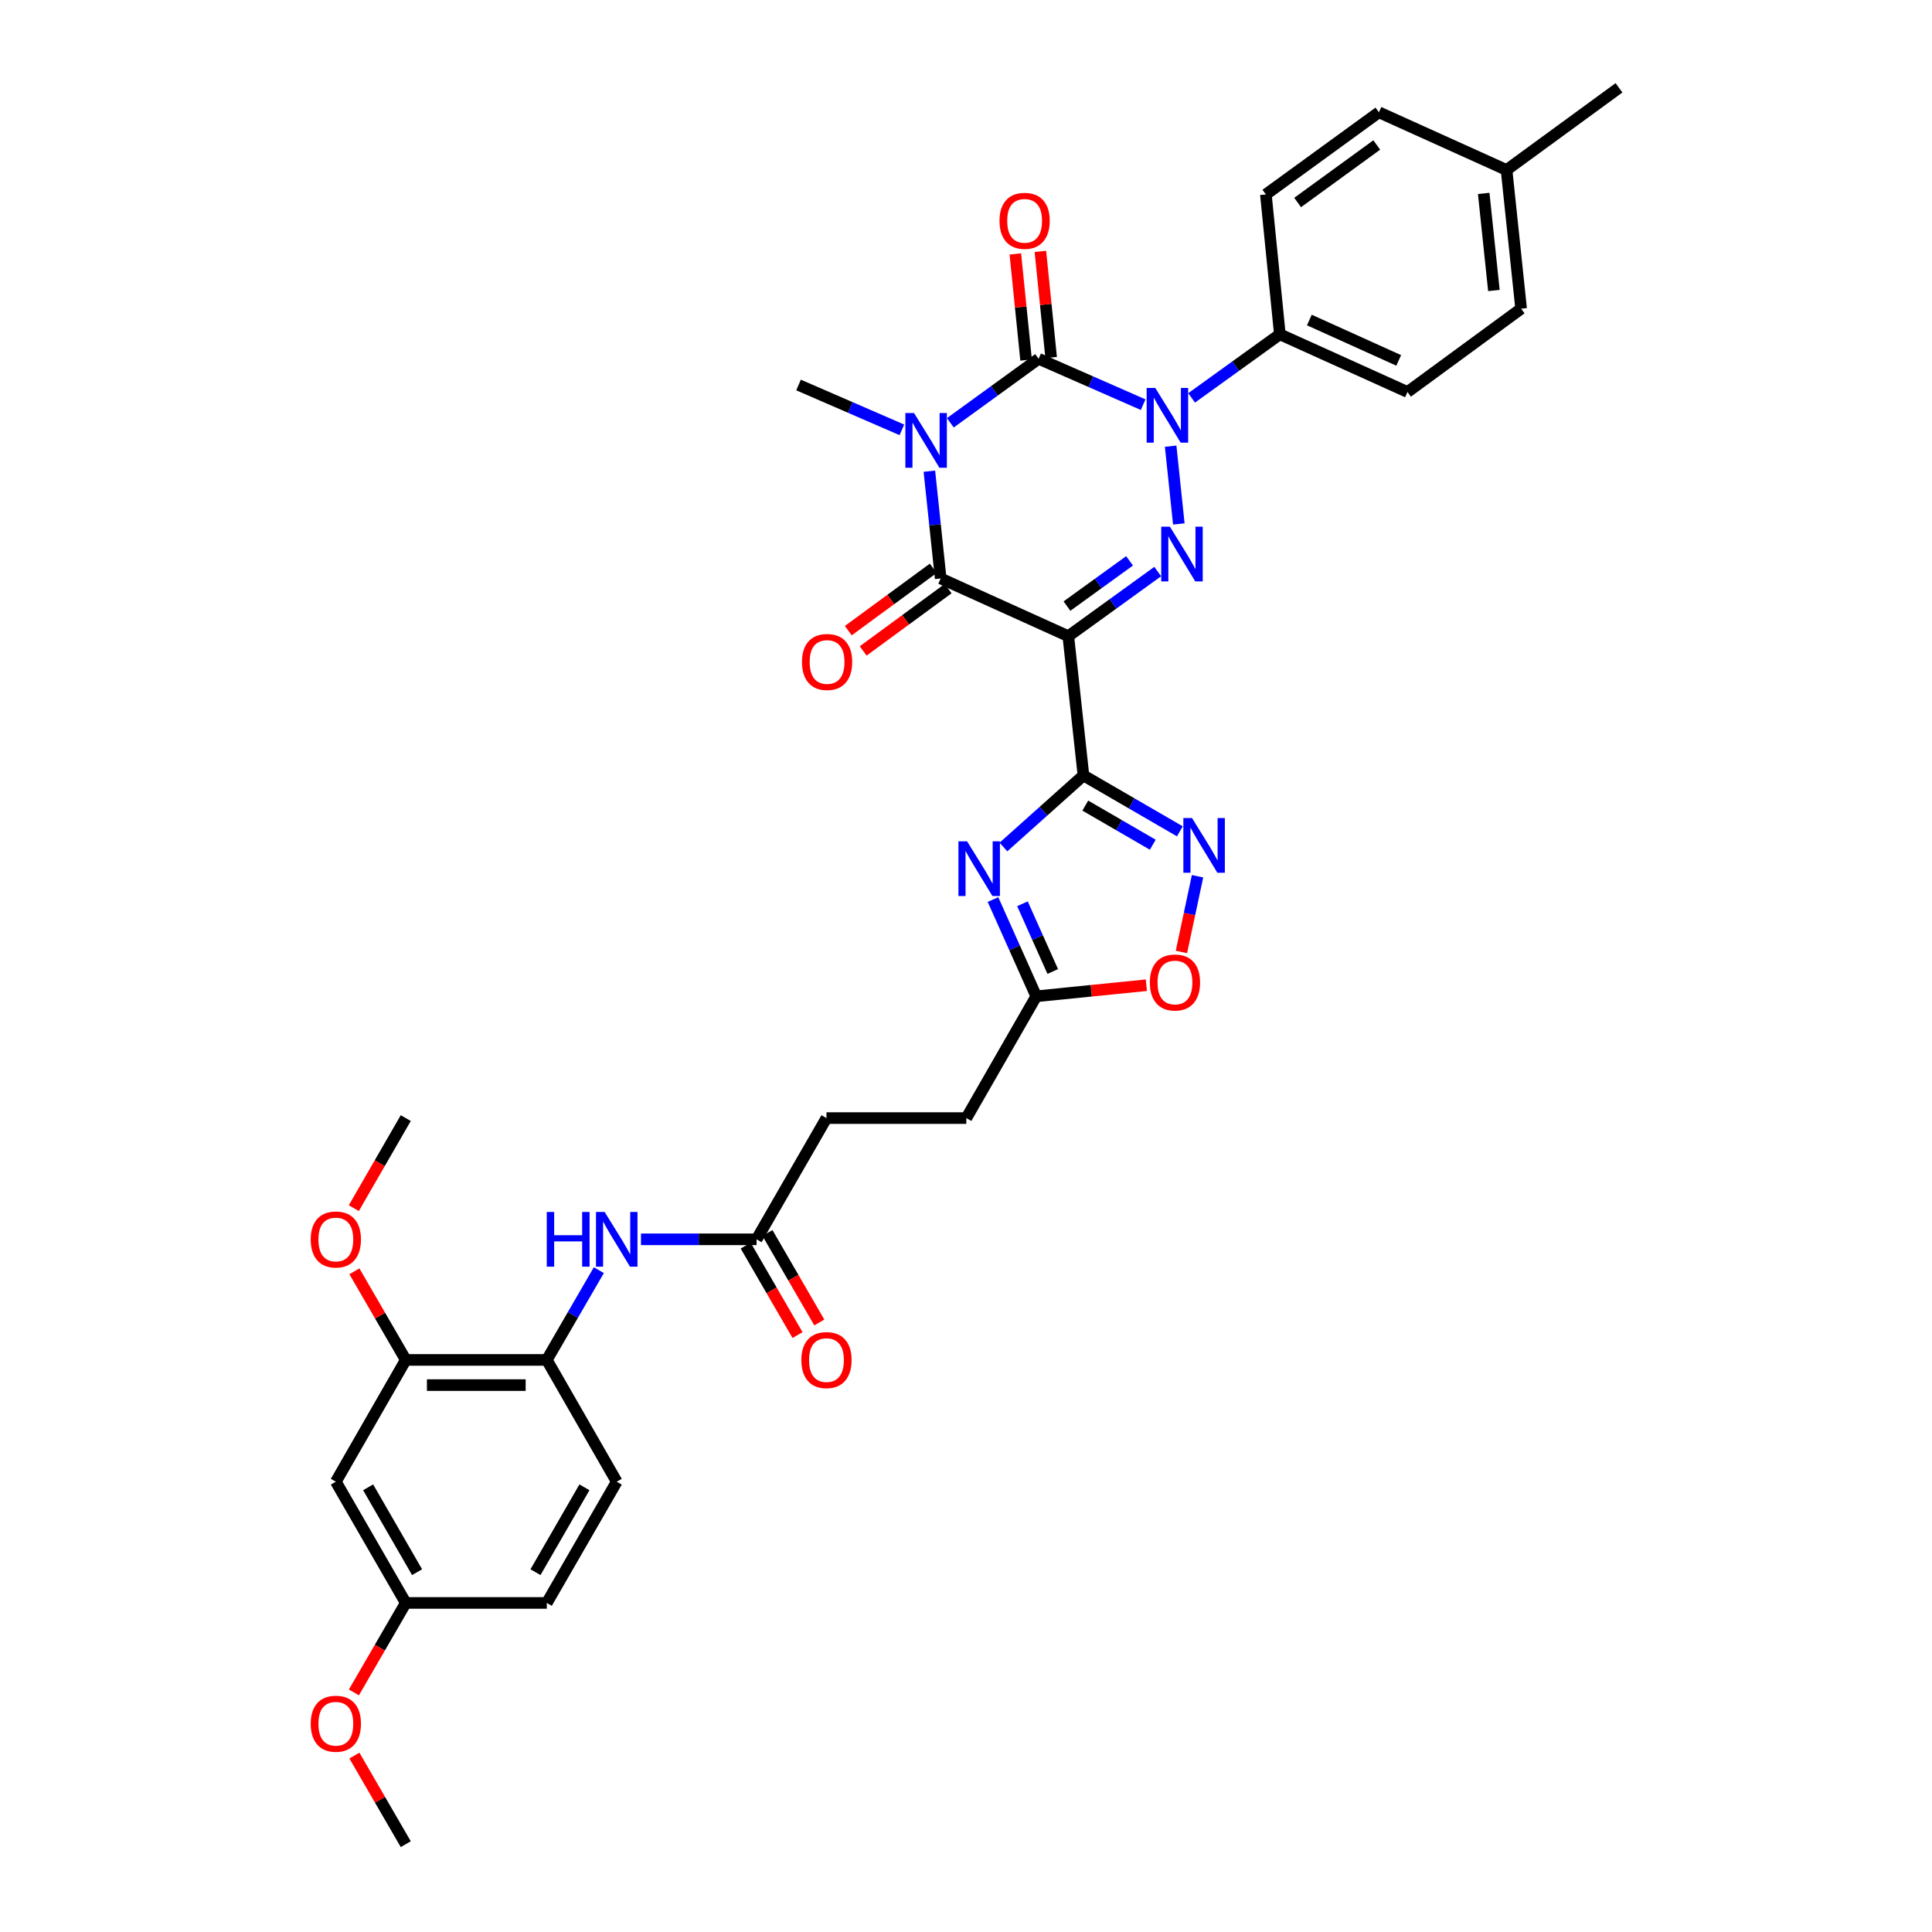 <?xml version='1.0' encoding='iso-8859-1'?>
<svg version='1.1' baseProfile='full'
              xmlns='http://www.w3.org/2000/svg'
                      xmlns:rdkit='http://www.rdkit.org/xml'
                      xmlns:xlink='http://www.w3.org/1999/xlink'
                  xml:space='preserve'
width='1000px' height='1000px' viewBox='0 0 1000 1000'>
<!-- END OF HEADER -->
<rect style='opacity:1.0;fill:#FFFFFF;stroke:none' width='1000' height='1000' x='0' y='0'> </rect>
<path class='bond-1' d='M 491.895,218.844 L 514.741,202.275' style='fill:none;fill-rule:evenodd;stroke:#0000FF;stroke-width:6px;stroke-linecap:butt;stroke-linejoin:miter;stroke-opacity:1' />
<path class='bond-1' d='M 514.741,202.275 L 537.586,185.706' style='fill:none;fill-rule:evenodd;stroke:#000000;stroke-width:6px;stroke-linecap:butt;stroke-linejoin:miter;stroke-opacity:1' />
<path class='bond-5' d='M 481.041,243.894 L 483.971,271.654' style='fill:none;fill-rule:evenodd;stroke:#0000FF;stroke-width:6px;stroke-linecap:butt;stroke-linejoin:miter;stroke-opacity:1' />
<path class='bond-5' d='M 483.971,271.654 L 486.9,299.413' style='fill:none;fill-rule:evenodd;stroke:#000000;stroke-width:6px;stroke-linecap:butt;stroke-linejoin:miter;stroke-opacity:1' />
<path class='bond-19' d='M 466.818,222.494 L 440.071,210.883' style='fill:none;fill-rule:evenodd;stroke:#0000FF;stroke-width:6px;stroke-linecap:butt;stroke-linejoin:miter;stroke-opacity:1' />
<path class='bond-19' d='M 440.071,210.883 L 413.325,199.272' style='fill:none;fill-rule:evenodd;stroke:#000000;stroke-width:6px;stroke-linecap:butt;stroke-linejoin:miter;stroke-opacity:1' />
<path class='bond-0' d='M 552.954,329.288 L 486.9,299.413' style='fill:none;fill-rule:evenodd;stroke:#000000;stroke-width:6px;stroke-linecap:butt;stroke-linejoin:miter;stroke-opacity:1' />
<path class='bond-3' d='M 552.954,329.288 L 576.095,312.561' style='fill:none;fill-rule:evenodd;stroke:#000000;stroke-width:6px;stroke-linecap:butt;stroke-linejoin:miter;stroke-opacity:1' />
<path class='bond-3' d='M 576.095,312.561 L 599.236,295.835' style='fill:none;fill-rule:evenodd;stroke:#0000FF;stroke-width:6px;stroke-linecap:butt;stroke-linejoin:miter;stroke-opacity:1' />
<path class='bond-3' d='M 552.263,313.71 L 568.462,302.001' style='fill:none;fill-rule:evenodd;stroke:#000000;stroke-width:6px;stroke-linecap:butt;stroke-linejoin:miter;stroke-opacity:1' />
<path class='bond-3' d='M 568.462,302.001 L 584.661,290.292' style='fill:none;fill-rule:evenodd;stroke:#0000FF;stroke-width:6px;stroke-linecap:butt;stroke-linejoin:miter;stroke-opacity:1' />
<path class='bond-4' d='M 552.954,329.288 L 560.794,401.364' style='fill:none;fill-rule:evenodd;stroke:#000000;stroke-width:6px;stroke-linecap:butt;stroke-linejoin:miter;stroke-opacity:1' />
<path class='bond-2' d='M 537.586,185.706 L 564.637,197.582' style='fill:none;fill-rule:evenodd;stroke:#000000;stroke-width:6px;stroke-linecap:butt;stroke-linejoin:miter;stroke-opacity:1' />
<path class='bond-2' d='M 564.637,197.582 L 591.688,209.458' style='fill:none;fill-rule:evenodd;stroke:#0000FF;stroke-width:6px;stroke-linecap:butt;stroke-linejoin:miter;stroke-opacity:1' />
<path class='bond-14' d='M 544.068,185.049 L 541.284,157.582' style='fill:none;fill-rule:evenodd;stroke:#000000;stroke-width:6px;stroke-linecap:butt;stroke-linejoin:miter;stroke-opacity:1' />
<path class='bond-14' d='M 541.284,157.582 L 538.5,130.115' style='fill:none;fill-rule:evenodd;stroke:#FF0000;stroke-width:6px;stroke-linecap:butt;stroke-linejoin:miter;stroke-opacity:1' />
<path class='bond-14' d='M 531.104,186.363 L 528.32,158.896' style='fill:none;fill-rule:evenodd;stroke:#000000;stroke-width:6px;stroke-linecap:butt;stroke-linejoin:miter;stroke-opacity:1' />
<path class='bond-14' d='M 528.32,158.896 L 525.536,131.429' style='fill:none;fill-rule:evenodd;stroke:#FF0000;stroke-width:6px;stroke-linecap:butt;stroke-linejoin:miter;stroke-opacity:1' />
<path class='bond-11' d='M 616.781,205.942 L 639.615,189.49' style='fill:none;fill-rule:evenodd;stroke:#0000FF;stroke-width:6px;stroke-linecap:butt;stroke-linejoin:miter;stroke-opacity:1' />
<path class='bond-11' d='M 639.615,189.49 L 662.448,173.038' style='fill:none;fill-rule:evenodd;stroke:#000000;stroke-width:6px;stroke-linecap:butt;stroke-linejoin:miter;stroke-opacity:1' />
<path class='bond-35' d='M 605.926,230.937 L 610.156,271.196' style='fill:none;fill-rule:evenodd;stroke:#0000FF;stroke-width:6px;stroke-linecap:butt;stroke-linejoin:miter;stroke-opacity:1' />
<path class='bond-6' d='M 560.794,401.364 L 540.082,419.886' style='fill:none;fill-rule:evenodd;stroke:#000000;stroke-width:6px;stroke-linecap:butt;stroke-linejoin:miter;stroke-opacity:1' />
<path class='bond-6' d='M 540.082,419.886 L 519.371,438.409' style='fill:none;fill-rule:evenodd;stroke:#0000FF;stroke-width:6px;stroke-linecap:butt;stroke-linejoin:miter;stroke-opacity:1' />
<path class='bond-7' d='M 560.794,401.364 L 585.746,415.832' style='fill:none;fill-rule:evenodd;stroke:#000000;stroke-width:6px;stroke-linecap:butt;stroke-linejoin:miter;stroke-opacity:1' />
<path class='bond-7' d='M 585.746,415.832 L 610.698,430.299' style='fill:none;fill-rule:evenodd;stroke:#0000FF;stroke-width:6px;stroke-linecap:butt;stroke-linejoin:miter;stroke-opacity:1' />
<path class='bond-7' d='M 561.744,416.977 L 579.21,427.104' style='fill:none;fill-rule:evenodd;stroke:#000000;stroke-width:6px;stroke-linecap:butt;stroke-linejoin:miter;stroke-opacity:1' />
<path class='bond-7' d='M 579.21,427.104 L 596.677,437.231' style='fill:none;fill-rule:evenodd;stroke:#0000FF;stroke-width:6px;stroke-linecap:butt;stroke-linejoin:miter;stroke-opacity:1' />
<path class='bond-17' d='M 483.046,294.16 L 461.057,310.294' style='fill:none;fill-rule:evenodd;stroke:#000000;stroke-width:6px;stroke-linecap:butt;stroke-linejoin:miter;stroke-opacity:1' />
<path class='bond-17' d='M 461.057,310.294 L 439.069,326.427' style='fill:none;fill-rule:evenodd;stroke:#FF0000;stroke-width:6px;stroke-linecap:butt;stroke-linejoin:miter;stroke-opacity:1' />
<path class='bond-17' d='M 490.754,304.666 L 468.765,320.799' style='fill:none;fill-rule:evenodd;stroke:#000000;stroke-width:6px;stroke-linecap:butt;stroke-linejoin:miter;stroke-opacity:1' />
<path class='bond-17' d='M 468.765,320.799 L 446.777,336.933' style='fill:none;fill-rule:evenodd;stroke:#FF0000;stroke-width:6px;stroke-linecap:butt;stroke-linejoin:miter;stroke-opacity:1' />
<path class='bond-8' d='M 513.964,465.601 L 525.163,490.64' style='fill:none;fill-rule:evenodd;stroke:#0000FF;stroke-width:6px;stroke-linecap:butt;stroke-linejoin:miter;stroke-opacity:1' />
<path class='bond-8' d='M 525.163,490.64 L 536.363,515.679' style='fill:none;fill-rule:evenodd;stroke:#000000;stroke-width:6px;stroke-linecap:butt;stroke-linejoin:miter;stroke-opacity:1' />
<path class='bond-8' d='M 529.218,467.793 L 537.057,485.32' style='fill:none;fill-rule:evenodd;stroke:#0000FF;stroke-width:6px;stroke-linecap:butt;stroke-linejoin:miter;stroke-opacity:1' />
<path class='bond-8' d='M 537.057,485.32 L 544.897,502.847' style='fill:none;fill-rule:evenodd;stroke:#000000;stroke-width:6px;stroke-linecap:butt;stroke-linejoin:miter;stroke-opacity:1' />
<path class='bond-9' d='M 619.843,453.544 L 615.673,473.138' style='fill:none;fill-rule:evenodd;stroke:#0000FF;stroke-width:6px;stroke-linecap:butt;stroke-linejoin:miter;stroke-opacity:1' />
<path class='bond-9' d='M 615.673,473.138 L 611.503,492.731' style='fill:none;fill-rule:evenodd;stroke:#FF0000;stroke-width:6px;stroke-linecap:butt;stroke-linejoin:miter;stroke-opacity:1' />
<path class='bond-24' d='M 536.363,515.679 L 500.169,578.722' style='fill:none;fill-rule:evenodd;stroke:#000000;stroke-width:6px;stroke-linecap:butt;stroke-linejoin:miter;stroke-opacity:1' />
<path class='bond-36' d='M 536.363,515.679 L 564.858,512.812' style='fill:none;fill-rule:evenodd;stroke:#000000;stroke-width:6px;stroke-linecap:butt;stroke-linejoin:miter;stroke-opacity:1' />
<path class='bond-36' d='M 564.858,512.812 L 593.353,509.945' style='fill:none;fill-rule:evenodd;stroke:#FF0000;stroke-width:6px;stroke-linecap:butt;stroke-linejoin:miter;stroke-opacity:1' />
<path class='bond-10' d='M 331.77,641.468 L 361.686,641.468' style='fill:none;fill-rule:evenodd;stroke:#0000FF;stroke-width:6px;stroke-linecap:butt;stroke-linejoin:miter;stroke-opacity:1' />
<path class='bond-10' d='M 361.686,641.468 L 391.601,641.468' style='fill:none;fill-rule:evenodd;stroke:#000000;stroke-width:6px;stroke-linecap:butt;stroke-linejoin:miter;stroke-opacity:1' />
<path class='bond-12' d='M 309.965,657.432 L 296.496,680.663' style='fill:none;fill-rule:evenodd;stroke:#0000FF;stroke-width:6px;stroke-linecap:butt;stroke-linejoin:miter;stroke-opacity:1' />
<path class='bond-12' d='M 296.496,680.663 L 283.027,703.895' style='fill:none;fill-rule:evenodd;stroke:#000000;stroke-width:6px;stroke-linecap:butt;stroke-linejoin:miter;stroke-opacity:1' />
<path class='bond-21' d='M 662.448,173.038 L 728.509,202.898' style='fill:none;fill-rule:evenodd;stroke:#000000;stroke-width:6px;stroke-linecap:butt;stroke-linejoin:miter;stroke-opacity:1' />
<path class='bond-21' d='M 677.724,165.644 L 723.967,186.546' style='fill:none;fill-rule:evenodd;stroke:#000000;stroke-width:6px;stroke-linecap:butt;stroke-linejoin:miter;stroke-opacity:1' />
<path class='bond-22' d='M 662.448,173.038 L 655.216,100.65' style='fill:none;fill-rule:evenodd;stroke:#000000;stroke-width:6px;stroke-linecap:butt;stroke-linejoin:miter;stroke-opacity:1' />
<path class='bond-13' d='M 283.027,703.895 L 210.023,703.895' style='fill:none;fill-rule:evenodd;stroke:#000000;stroke-width:6px;stroke-linecap:butt;stroke-linejoin:miter;stroke-opacity:1' />
<path class='bond-13' d='M 272.076,716.925 L 220.974,716.925' style='fill:none;fill-rule:evenodd;stroke:#000000;stroke-width:6px;stroke-linecap:butt;stroke-linejoin:miter;stroke-opacity:1' />
<path class='bond-20' d='M 283.027,703.895 L 319.221,766.93' style='fill:none;fill-rule:evenodd;stroke:#000000;stroke-width:6px;stroke-linecap:butt;stroke-linejoin:miter;stroke-opacity:1' />
<path class='bond-16' d='M 210.023,703.895 L 173.83,766.93' style='fill:none;fill-rule:evenodd;stroke:#000000;stroke-width:6px;stroke-linecap:butt;stroke-linejoin:miter;stroke-opacity:1' />
<path class='bond-27' d='M 210.023,703.895 L 196.728,680.963' style='fill:none;fill-rule:evenodd;stroke:#000000;stroke-width:6px;stroke-linecap:butt;stroke-linejoin:miter;stroke-opacity:1' />
<path class='bond-27' d='M 196.728,680.963 L 183.433,658.032' style='fill:none;fill-rule:evenodd;stroke:#FF0000;stroke-width:6px;stroke-linecap:butt;stroke-linejoin:miter;stroke-opacity:1' />
<path class='bond-15' d='M 391.601,641.468 L 427.781,578.722' style='fill:none;fill-rule:evenodd;stroke:#000000;stroke-width:6px;stroke-linecap:butt;stroke-linejoin:miter;stroke-opacity:1' />
<path class='bond-18' d='M 385.965,644.734 L 399.382,667.886' style='fill:none;fill-rule:evenodd;stroke:#000000;stroke-width:6px;stroke-linecap:butt;stroke-linejoin:miter;stroke-opacity:1' />
<path class='bond-18' d='M 399.382,667.886 L 412.8,691.038' style='fill:none;fill-rule:evenodd;stroke:#FF0000;stroke-width:6px;stroke-linecap:butt;stroke-linejoin:miter;stroke-opacity:1' />
<path class='bond-18' d='M 397.238,638.201 L 410.656,661.353' style='fill:none;fill-rule:evenodd;stroke:#000000;stroke-width:6px;stroke-linecap:butt;stroke-linejoin:miter;stroke-opacity:1' />
<path class='bond-18' d='M 410.656,661.353 L 424.073,684.504' style='fill:none;fill-rule:evenodd;stroke:#FF0000;stroke-width:6px;stroke-linecap:butt;stroke-linejoin:miter;stroke-opacity:1' />
<path class='bond-38' d='M 173.83,766.93 L 210.023,829.676' style='fill:none;fill-rule:evenodd;stroke:#000000;stroke-width:6px;stroke-linecap:butt;stroke-linejoin:miter;stroke-opacity:1' />
<path class='bond-38' d='M 190.545,769.832 L 215.881,813.754' style='fill:none;fill-rule:evenodd;stroke:#000000;stroke-width:6px;stroke-linecap:butt;stroke-linejoin:miter;stroke-opacity:1' />
<path class='bond-26' d='M 319.221,766.93 L 283.027,829.676' style='fill:none;fill-rule:evenodd;stroke:#000000;stroke-width:6px;stroke-linecap:butt;stroke-linejoin:miter;stroke-opacity:1' />
<path class='bond-26' d='M 302.505,769.832 L 277.169,813.754' style='fill:none;fill-rule:evenodd;stroke:#000000;stroke-width:6px;stroke-linecap:butt;stroke-linejoin:miter;stroke-opacity:1' />
<path class='bond-28' d='M 728.509,202.898 L 787.332,159.77' style='fill:none;fill-rule:evenodd;stroke:#000000;stroke-width:6px;stroke-linecap:butt;stroke-linejoin:miter;stroke-opacity:1' />
<path class='bond-29' d='M 655.216,100.65 L 713.72,58.122' style='fill:none;fill-rule:evenodd;stroke:#000000;stroke-width:6px;stroke-linecap:butt;stroke-linejoin:miter;stroke-opacity:1' />
<path class='bond-29' d='M 671.653,104.811 L 712.606,75.041' style='fill:none;fill-rule:evenodd;stroke:#000000;stroke-width:6px;stroke-linecap:butt;stroke-linejoin:miter;stroke-opacity:1' />
<path class='bond-23' d='M 210.023,829.676 L 283.027,829.676' style='fill:none;fill-rule:evenodd;stroke:#000000;stroke-width:6px;stroke-linecap:butt;stroke-linejoin:miter;stroke-opacity:1' />
<path class='bond-31' d='M 210.023,829.676 L 196.6,852.835' style='fill:none;fill-rule:evenodd;stroke:#000000;stroke-width:6px;stroke-linecap:butt;stroke-linejoin:miter;stroke-opacity:1' />
<path class='bond-31' d='M 196.6,852.835 L 183.176,875.994' style='fill:none;fill-rule:evenodd;stroke:#FF0000;stroke-width:6px;stroke-linecap:butt;stroke-linejoin:miter;stroke-opacity:1' />
<path class='bond-25' d='M 500.169,578.722 L 427.781,578.722' style='fill:none;fill-rule:evenodd;stroke:#000000;stroke-width:6px;stroke-linecap:butt;stroke-linejoin:miter;stroke-opacity:1' />
<path class='bond-33' d='M 183.134,625.337 L 196.579,602.029' style='fill:none;fill-rule:evenodd;stroke:#FF0000;stroke-width:6px;stroke-linecap:butt;stroke-linejoin:miter;stroke-opacity:1' />
<path class='bond-33' d='M 196.579,602.029 L 210.023,578.722' style='fill:none;fill-rule:evenodd;stroke:#000000;stroke-width:6px;stroke-linecap:butt;stroke-linejoin:miter;stroke-opacity:1' />
<path class='bond-37' d='M 787.332,159.77 L 779.789,87.982' style='fill:none;fill-rule:evenodd;stroke:#000000;stroke-width:6px;stroke-linecap:butt;stroke-linejoin:miter;stroke-opacity:1' />
<path class='bond-37' d='M 773.242,150.363 L 767.962,100.112' style='fill:none;fill-rule:evenodd;stroke:#000000;stroke-width:6px;stroke-linecap:butt;stroke-linejoin:miter;stroke-opacity:1' />
<path class='bond-30' d='M 713.72,58.122 L 779.789,87.982' style='fill:none;fill-rule:evenodd;stroke:#000000;stroke-width:6px;stroke-linecap:butt;stroke-linejoin:miter;stroke-opacity:1' />
<path class='bond-32' d='M 779.789,87.982 L 837.989,45.455' style='fill:none;fill-rule:evenodd;stroke:#000000;stroke-width:6px;stroke-linecap:butt;stroke-linejoin:miter;stroke-opacity:1' />
<path class='bond-34' d='M 183.433,908.682 L 196.728,931.614' style='fill:none;fill-rule:evenodd;stroke:#FF0000;stroke-width:6px;stroke-linecap:butt;stroke-linejoin:miter;stroke-opacity:1' />
<path class='bond-34' d='M 196.728,931.614 L 210.023,954.545' style='fill:none;fill-rule:evenodd;stroke:#000000;stroke-width:6px;stroke-linecap:butt;stroke-linejoin:miter;stroke-opacity:1' />
<path  class='atom-0' d='M 473.097 213.777
L 482.377 228.777
Q 483.297 230.257, 484.777 232.937
Q 486.257 235.617, 486.337 235.777
L 486.337 213.777
L 490.097 213.777
L 490.097 242.097
L 486.217 242.097
L 476.257 225.697
Q 475.097 223.777, 473.857 221.577
Q 472.657 219.377, 472.297 218.697
L 472.297 242.097
L 468.617 242.097
L 468.617 213.777
L 473.097 213.777
' fill='#0000FF'/>
<path  class='atom-3' d='M 597.988 200.813
L 607.268 215.813
Q 608.188 217.293, 609.668 219.973
Q 611.148 222.653, 611.228 222.813
L 611.228 200.813
L 614.988 200.813
L 614.988 229.133
L 611.108 229.133
L 601.148 212.733
Q 599.988 210.813, 598.748 208.613
Q 597.548 206.413, 597.188 205.733
L 597.188 229.133
L 593.508 229.133
L 593.508 200.813
L 597.988 200.813
' fill='#0000FF'/>
<path  class='atom-4' d='M 605.531 272.6
L 614.811 287.6
Q 615.731 289.08, 617.211 291.76
Q 618.691 294.44, 618.771 294.6
L 618.771 272.6
L 622.531 272.6
L 622.531 300.92
L 618.651 300.92
L 608.691 284.52
Q 607.531 282.6, 606.291 280.4
Q 605.091 278.2, 604.731 277.52
L 604.731 300.92
L 601.051 300.92
L 601.051 272.6
L 605.531 272.6
' fill='#0000FF'/>
<path  class='atom-7' d='M 500.561 435.472
L 509.841 450.472
Q 510.761 451.952, 512.241 454.632
Q 513.721 457.312, 513.801 457.472
L 513.801 435.472
L 517.561 435.472
L 517.561 463.792
L 513.681 463.792
L 503.721 447.392
Q 502.561 445.472, 501.321 443.272
Q 500.121 441.072, 499.761 440.392
L 499.761 463.792
L 496.081 463.792
L 496.081 435.472
L 500.561 435.472
' fill='#0000FF'/>
<path  class='atom-8' d='M 616.983 423.413
L 626.263 438.413
Q 627.183 439.893, 628.663 442.573
Q 630.143 445.253, 630.223 445.413
L 630.223 423.413
L 633.983 423.413
L 633.983 451.733
L 630.103 451.733
L 620.143 435.333
Q 618.983 433.413, 617.743 431.213
Q 616.543 429.013, 616.183 428.333
L 616.183 451.733
L 612.503 451.733
L 612.503 423.413
L 616.983 423.413
' fill='#0000FF'/>
<path  class='atom-10' d='M 595.157 508.535
Q 595.157 501.735, 598.517 497.935
Q 601.877 494.135, 608.157 494.135
Q 614.437 494.135, 617.797 497.935
Q 621.157 501.735, 621.157 508.535
Q 621.157 515.415, 617.757 519.335
Q 614.357 523.215, 608.157 523.215
Q 601.917 523.215, 598.517 519.335
Q 595.157 515.455, 595.157 508.535
M 608.157 520.015
Q 612.477 520.015, 614.797 517.135
Q 617.157 514.215, 617.157 508.535
Q 617.157 502.975, 614.797 500.175
Q 612.477 497.335, 608.157 497.335
Q 603.837 497.335, 601.477 500.135
Q 599.157 502.935, 599.157 508.535
Q 599.157 514.255, 601.477 517.135
Q 603.837 520.015, 608.157 520.015
' fill='#FF0000'/>
<path  class='atom-11' d='M 283.001 627.308
L 286.841 627.308
L 286.841 639.348
L 301.321 639.348
L 301.321 627.308
L 305.161 627.308
L 305.161 655.628
L 301.321 655.628
L 301.321 642.548
L 286.841 642.548
L 286.841 655.628
L 283.001 655.628
L 283.001 627.308
' fill='#0000FF'/>
<path  class='atom-11' d='M 312.961 627.308
L 322.241 642.308
Q 323.161 643.788, 324.641 646.468
Q 326.121 649.148, 326.201 649.308
L 326.201 627.308
L 329.961 627.308
L 329.961 655.628
L 326.081 655.628
L 316.121 639.228
Q 314.961 637.308, 313.721 635.108
Q 312.521 632.908, 312.161 632.228
L 312.161 655.628
L 308.481 655.628
L 308.481 627.308
L 312.961 627.308
' fill='#0000FF'/>
<path  class='atom-15' d='M 517.34 114.296
Q 517.34 107.496, 520.7 103.696
Q 524.06 99.896, 530.34 99.896
Q 536.62 99.896, 539.98 103.696
Q 543.34 107.496, 543.34 114.296
Q 543.34 121.176, 539.94 125.096
Q 536.54 128.976, 530.34 128.976
Q 524.1 128.976, 520.7 125.096
Q 517.34 121.216, 517.34 114.296
M 530.34 125.776
Q 534.66 125.776, 536.98 122.896
Q 539.34 119.976, 539.34 114.296
Q 539.34 108.736, 536.98 105.936
Q 534.66 103.096, 530.34 103.096
Q 526.02 103.096, 523.66 105.896
Q 521.34 108.696, 521.34 114.296
Q 521.34 120.016, 523.66 122.896
Q 526.02 125.776, 530.34 125.776
' fill='#FF0000'/>
<path  class='atom-18' d='M 415.099 342.636
Q 415.099 335.836, 418.459 332.036
Q 421.819 328.236, 428.099 328.236
Q 434.379 328.236, 437.739 332.036
Q 441.099 335.836, 441.099 342.636
Q 441.099 349.516, 437.699 353.436
Q 434.299 357.316, 428.099 357.316
Q 421.859 357.316, 418.459 353.436
Q 415.099 349.556, 415.099 342.636
M 428.099 354.116
Q 432.419 354.116, 434.739 351.236
Q 437.099 348.316, 437.099 342.636
Q 437.099 337.076, 434.739 334.276
Q 432.419 331.436, 428.099 331.436
Q 423.779 331.436, 421.419 334.236
Q 419.099 337.036, 419.099 342.636
Q 419.099 348.356, 421.419 351.236
Q 423.779 354.116, 428.099 354.116
' fill='#FF0000'/>
<path  class='atom-19' d='M 414.781 703.975
Q 414.781 697.175, 418.141 693.375
Q 421.501 689.575, 427.781 689.575
Q 434.061 689.575, 437.421 693.375
Q 440.781 697.175, 440.781 703.975
Q 440.781 710.855, 437.381 714.775
Q 433.981 718.655, 427.781 718.655
Q 421.541 718.655, 418.141 714.775
Q 414.781 710.895, 414.781 703.975
M 427.781 715.455
Q 432.101 715.455, 434.421 712.575
Q 436.781 709.655, 436.781 703.975
Q 436.781 698.415, 434.421 695.615
Q 432.101 692.775, 427.781 692.775
Q 423.461 692.775, 421.101 695.575
Q 418.781 698.375, 418.781 703.975
Q 418.781 709.695, 421.101 712.575
Q 423.461 715.455, 427.781 715.455
' fill='#FF0000'/>
<path  class='atom-28' d='M 160.83 641.548
Q 160.83 634.748, 164.19 630.948
Q 167.55 627.148, 173.83 627.148
Q 180.11 627.148, 183.47 630.948
Q 186.83 634.748, 186.83 641.548
Q 186.83 648.428, 183.43 652.348
Q 180.03 656.228, 173.83 656.228
Q 167.59 656.228, 164.19 652.348
Q 160.83 648.468, 160.83 641.548
M 173.83 653.028
Q 178.15 653.028, 180.47 650.148
Q 182.83 647.228, 182.83 641.548
Q 182.83 635.988, 180.47 633.188
Q 178.15 630.348, 173.83 630.348
Q 169.51 630.348, 167.15 633.148
Q 164.83 635.948, 164.83 641.548
Q 164.83 647.268, 167.15 650.148
Q 169.51 653.028, 173.83 653.028
' fill='#FF0000'/>
<path  class='atom-32' d='M 160.83 892.198
Q 160.83 885.398, 164.19 881.598
Q 167.55 877.798, 173.83 877.798
Q 180.11 877.798, 183.47 881.598
Q 186.83 885.398, 186.83 892.198
Q 186.83 899.078, 183.43 902.998
Q 180.03 906.878, 173.83 906.878
Q 167.59 906.878, 164.19 902.998
Q 160.83 899.118, 160.83 892.198
M 173.83 903.678
Q 178.15 903.678, 180.47 900.798
Q 182.83 897.878, 182.83 892.198
Q 182.83 886.638, 180.47 883.838
Q 178.15 880.998, 173.83 880.998
Q 169.51 880.998, 167.15 883.798
Q 164.83 886.598, 164.83 892.198
Q 164.83 897.918, 167.15 900.798
Q 169.51 903.678, 173.83 903.678
' fill='#FF0000'/>
</svg>
